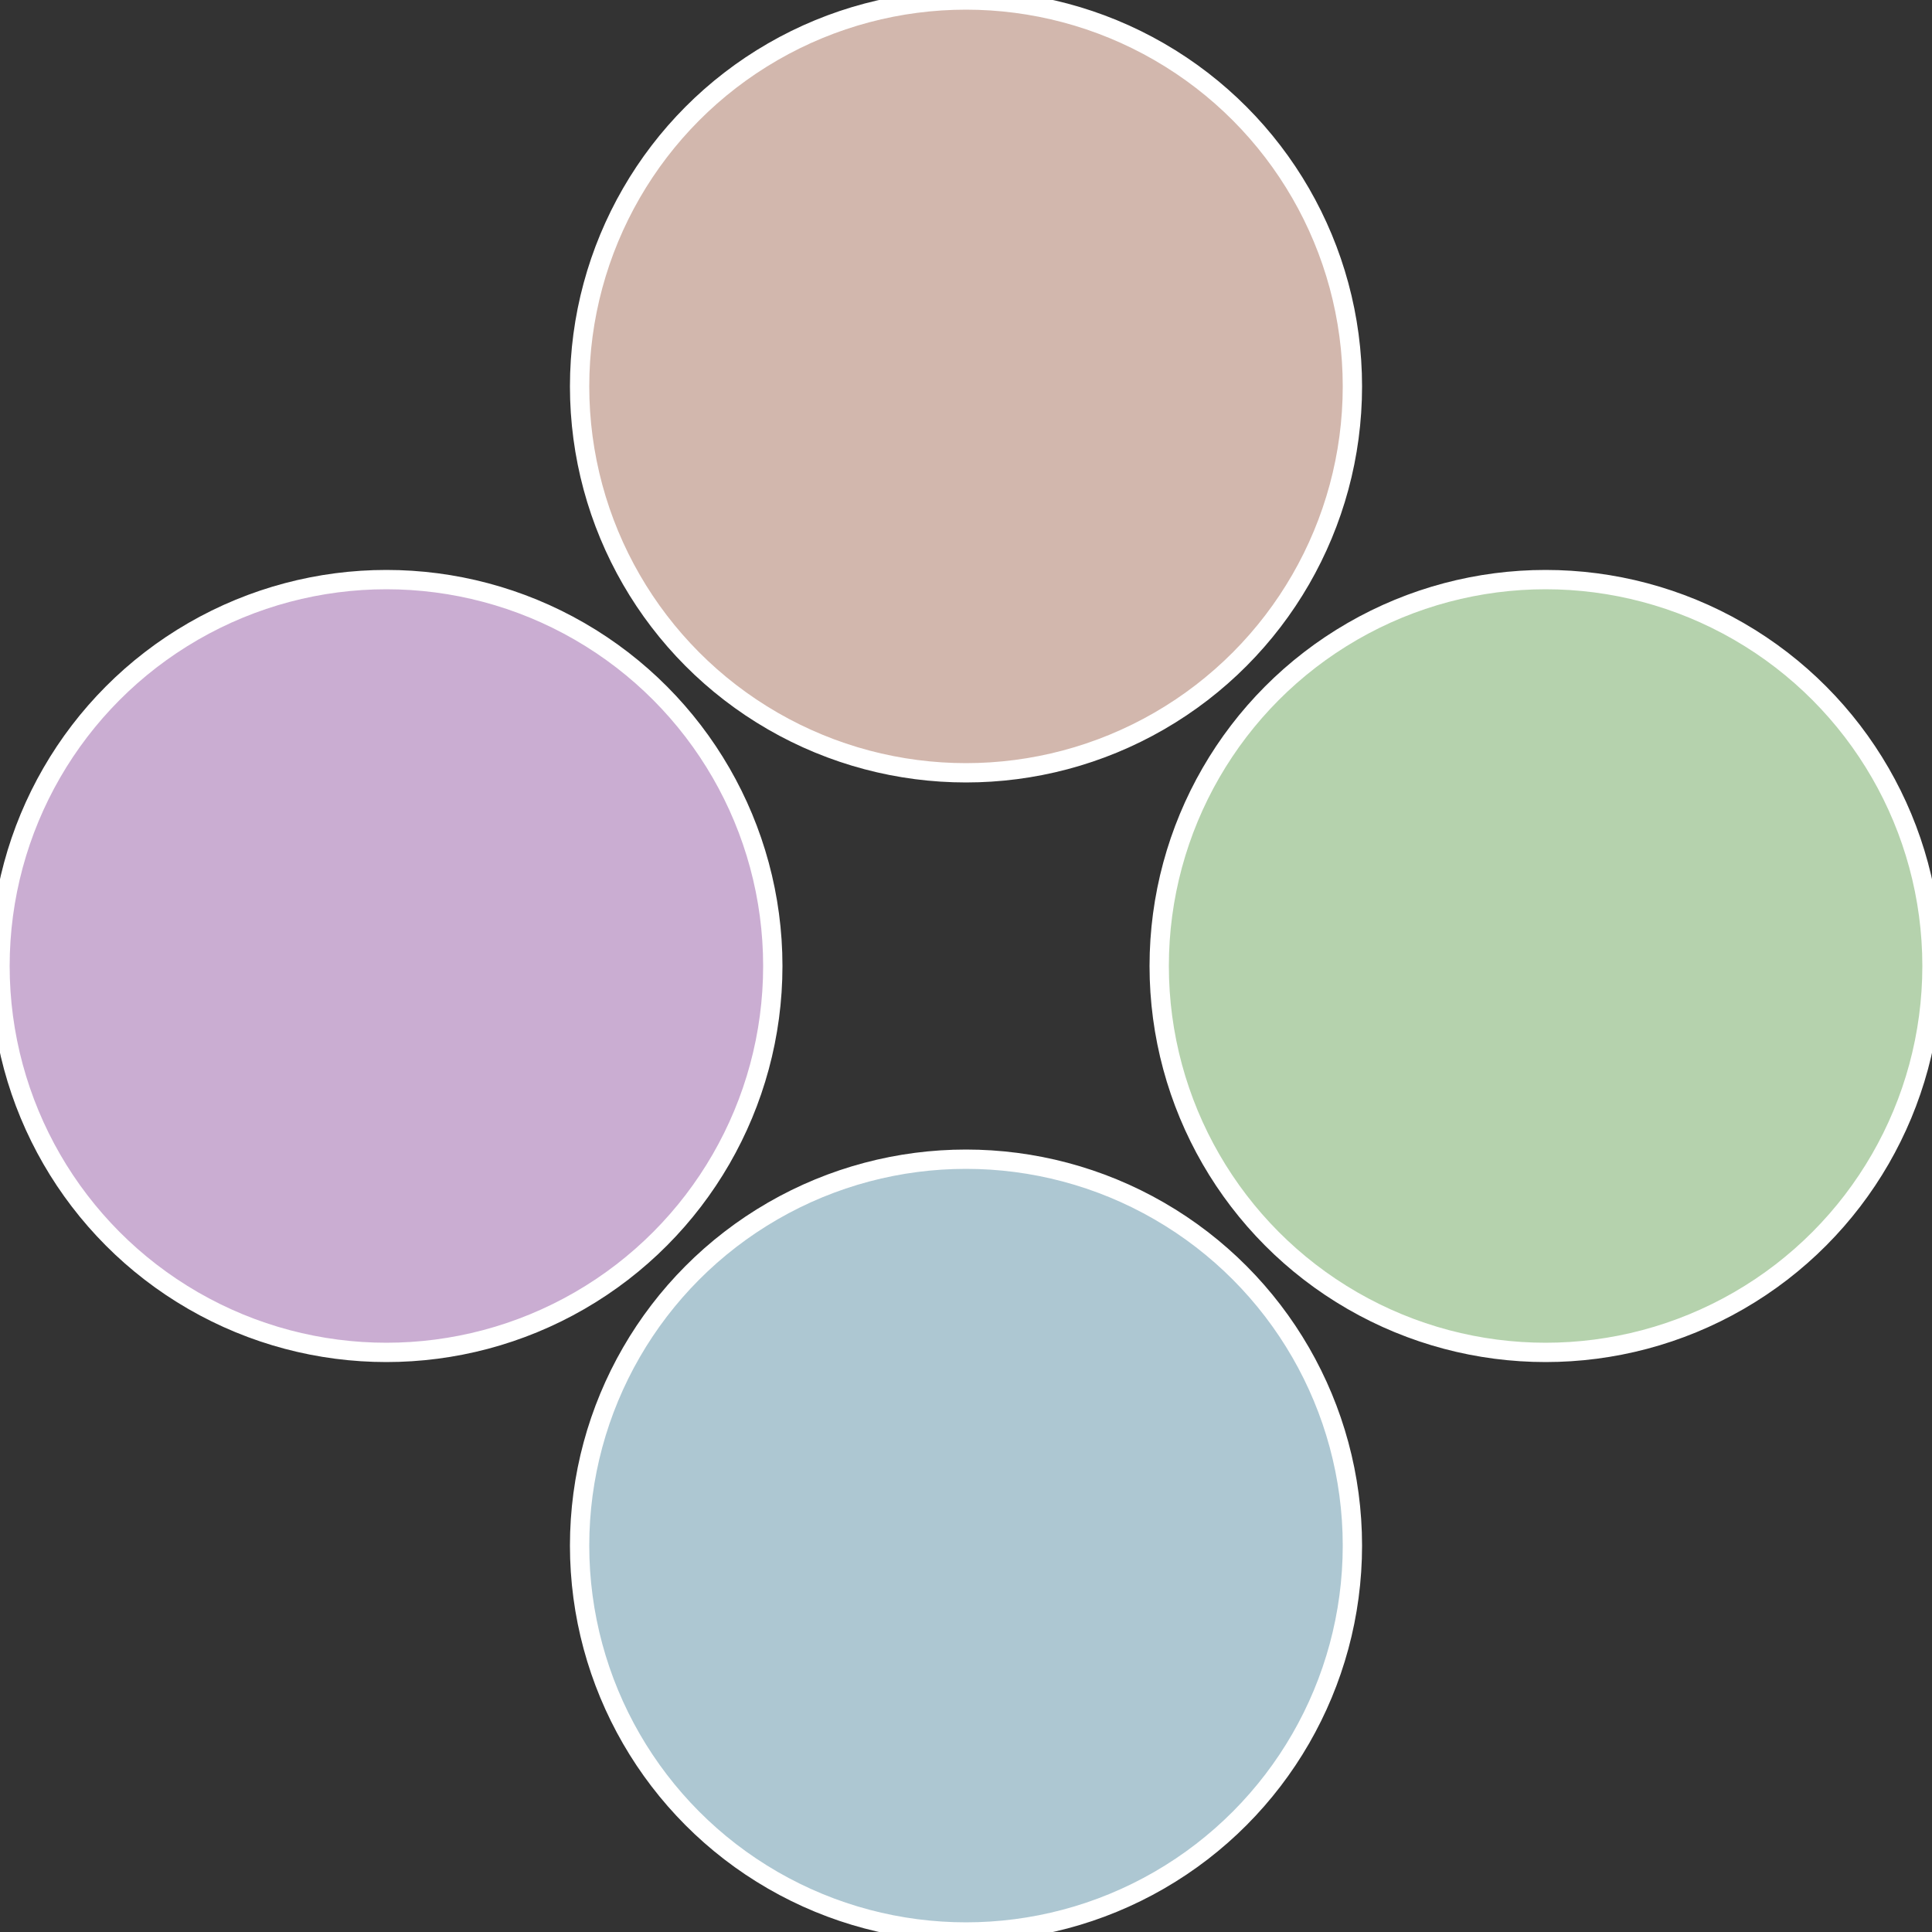 <?xml version="1.0" standalone="no"?>
<svg width="500" height="500" viewBox="-1 -1 2 2" xmlns="http://www.w3.org/2000/svg">
 
                <rect x="-1" y="-1" width="2" height="2" fill="#333333" stroke="none"/>
 
                <circle cx="0.6" cy="0" r="0.4" fill="#b5d2ad" stroke="#fff" stroke-width="1%" />
             
                <circle cx="3.6739403974421E-17" cy="0.6" r="0.4" fill="#adc7d2" stroke="#fff" stroke-width="1%" />
             
                <circle cx="-0.6" cy="7.3478807948841E-17" r="0.4" fill="#caadd2" stroke="#fff" stroke-width="1%" />
             
                <circle cx="-1.1021821192326E-16" cy="-0.6" r="0.4" fill="#d2b7ad" stroke="#fff" stroke-width="1%" />
            </svg>
